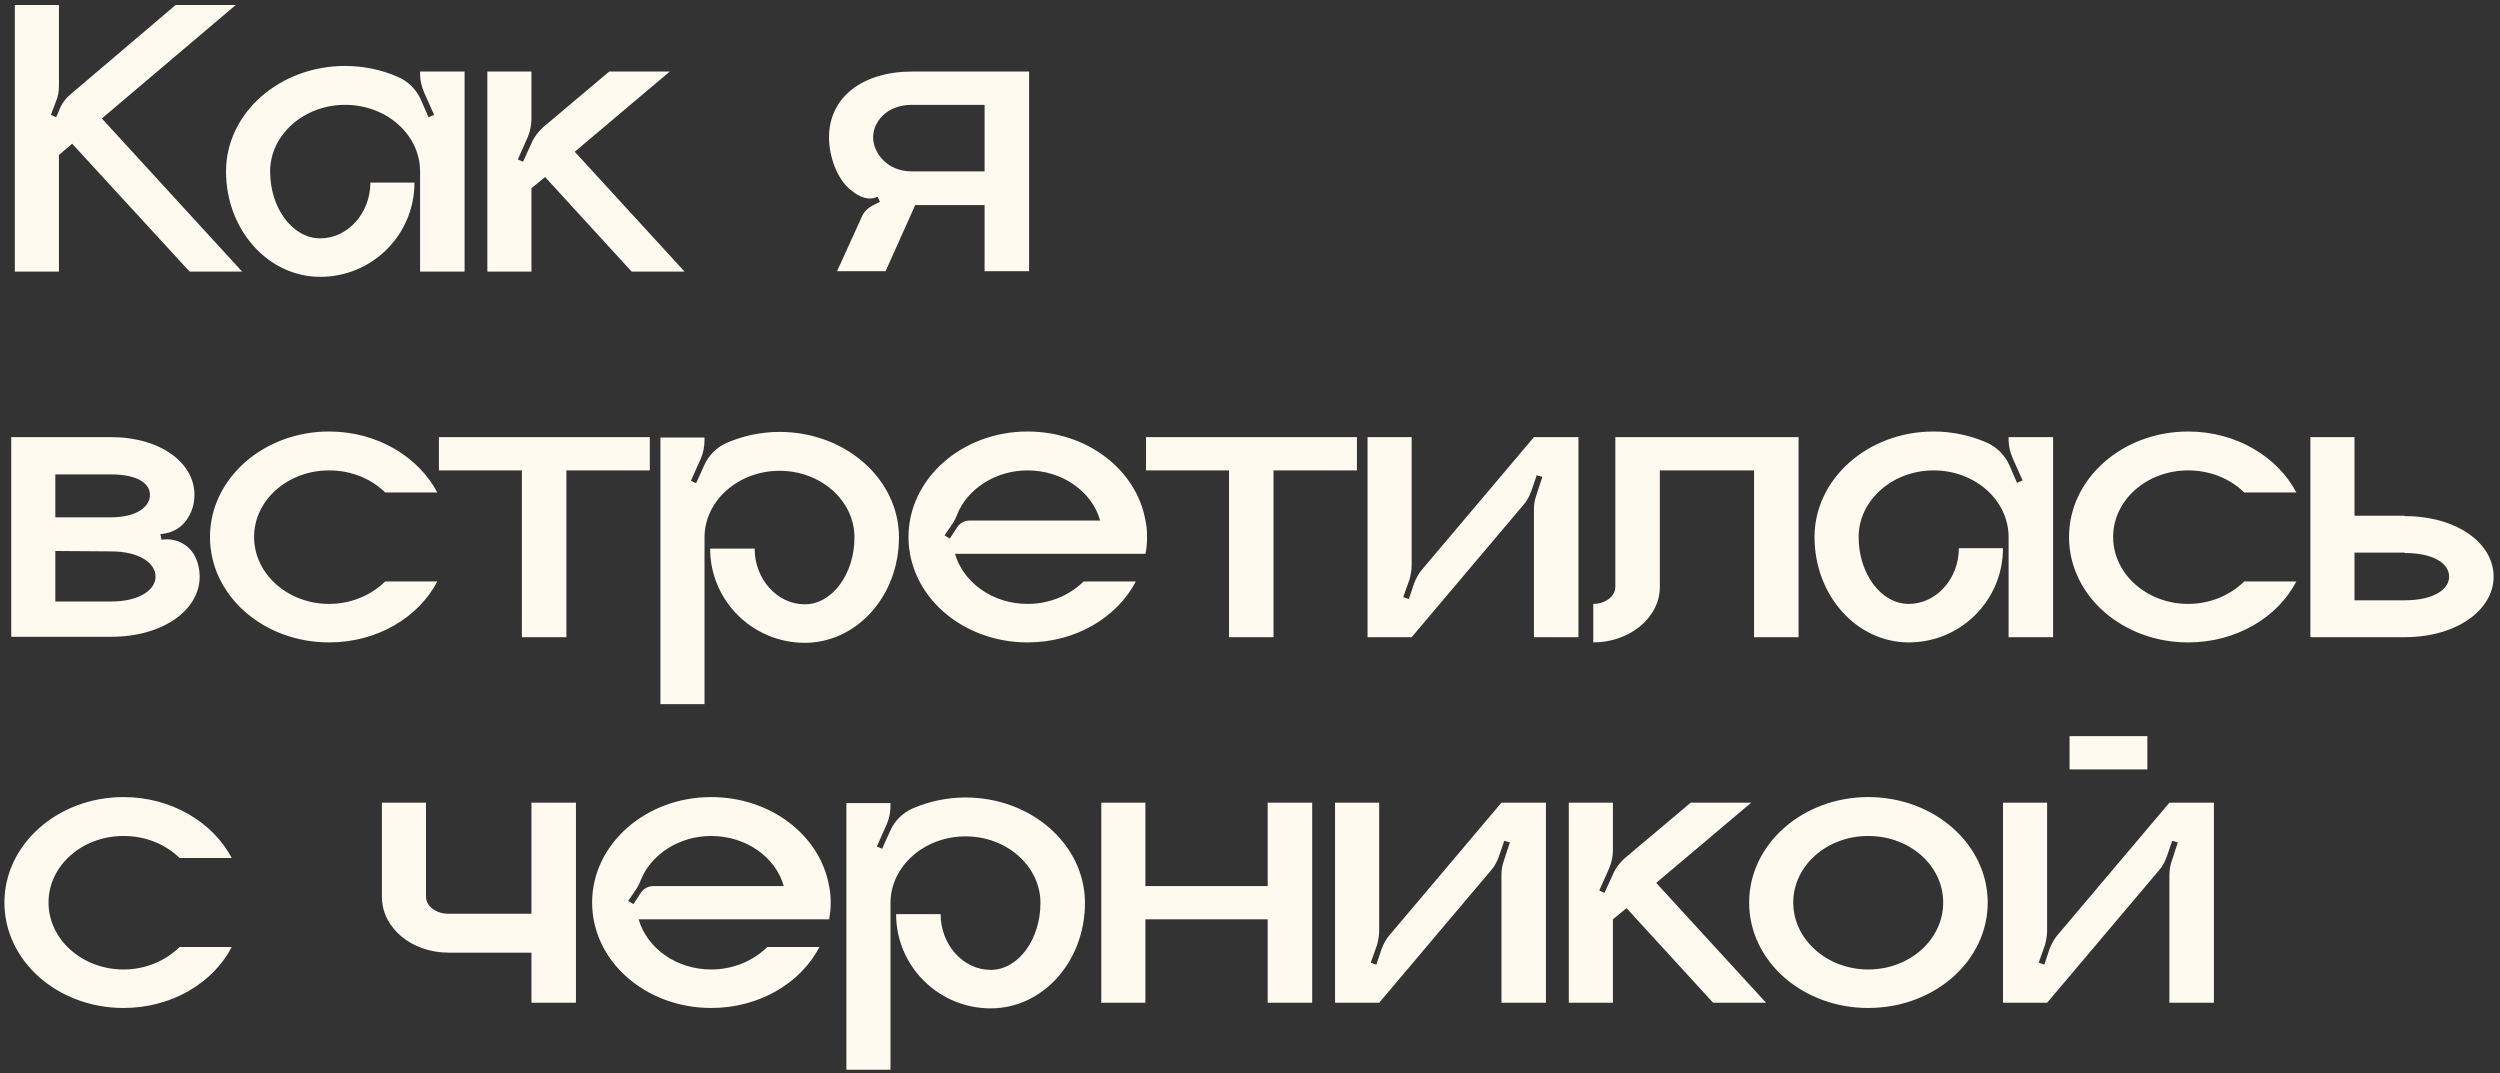 <?xml version="1.0" encoding="UTF-8"?> <svg xmlns="http://www.w3.org/2000/svg" width="212" height="91" viewBox="0 0 212 91" fill="none"><rect x="0" y="0" width="212" height="91" fill="#333333" stroke="none"/><path d="M8.636 10.046L20.536 23.034H16.082L6.12 12.188L4.998 13.14V23.034H1.258V0.424H4.998V7.258C4.998 7.734 4.93 8.21 4.726 8.652L4.318 9.74L4.76 9.944L4.998 9.4C5.202 8.822 5.576 8.312 6.052 7.938L14.892 0.424H19.992L8.636 10.046ZM35.623 6.068H39.397V23.034H35.623V14.534C35.623 11.44 32.801 8.89 29.265 8.89C25.763 8.89 22.907 11.44 22.907 14.534C22.907 17.662 24.811 20.212 27.157 20.212C29.503 20.212 31.407 18.07 31.407 15.486H35.147C35.147 19.906 31.577 23.476 27.157 23.476C22.737 23.476 19.167 19.498 19.167 14.534C19.167 9.604 23.689 5.592 29.265 5.592C30.863 5.592 32.393 5.932 33.719 6.51C34.603 6.884 35.283 7.564 35.691 8.448L36.337 9.944L36.813 9.74L35.963 7.836C35.759 7.36 35.623 6.816 35.623 6.306V6.068ZM48.739 12.868L58.055 23.034H53.567L46.223 15.01L45.067 15.962V23.034H41.327V6.068H45.067V10.08C45.067 10.59 44.965 11.1 44.761 11.61L43.911 13.514L44.353 13.718L45.067 12.154C45.271 11.644 45.645 11.168 46.053 10.794L51.663 6.068H56.797L48.739 12.868ZM77.339 6.068H87.267V23H83.493V17.39H77.611L75.095 23H70.981L73.055 18.444C73.225 18.002 73.565 17.662 74.007 17.424L74.619 17.118L74.415 16.676C73.633 17.05 72.885 16.71 72.171 16.132C70.947 15.18 70.301 13.208 70.301 11.644C70.301 8.244 73.157 6.068 77.339 6.068ZM83.493 14.534V8.89H77.339C75.129 8.89 74.041 10.386 74.041 11.644C74.041 12.868 75.129 14.534 77.339 14.534H83.493ZM13.702 45.772C14.926 45.568 16.15 46.214 16.626 47.37C16.83 47.846 16.932 48.356 16.932 48.9C16.932 51.722 13.838 54 9.418 54H0.952V37.068H9.418C13.6 37.068 16.49 39.244 16.49 41.964C16.49 42.712 16.286 43.392 15.878 44.004C15.47 44.65 14.79 45.092 14.042 45.228L13.6 45.296L13.702 45.772ZM4.692 40.23V43.868H9.418C11.628 43.868 12.716 42.95 12.716 41.964C12.716 40.978 11.628 40.23 9.418 40.23H4.692ZM9.418 51.008C11.866 51.008 13.192 49.988 13.192 48.9C13.192 47.778 11.866 46.758 9.418 46.758L4.692 46.724V51.008H9.418ZM27.904 51.212C29.808 51.212 31.474 50.464 32.664 49.308H37.084C35.486 52.368 31.984 54.476 27.904 54.476C22.328 54.476 17.806 50.498 17.806 45.534C17.806 40.604 22.328 36.592 27.904 36.592C31.984 36.592 35.486 38.734 37.084 41.76H32.664C31.474 40.604 29.808 39.89 27.904 39.89C24.402 39.89 21.546 42.406 21.546 45.534C21.546 48.662 24.402 51.212 27.904 51.212ZM37.218 37.068H55.102V39.89H48.03V54.034H44.256V39.89H37.218V37.068ZM66.101 36.626C71.711 36.626 76.233 40.638 76.233 45.568C76.233 50.532 72.663 54.51 68.243 54.51C63.823 54.51 60.219 50.94 60.219 46.52H63.993C63.993 49.104 65.897 51.246 68.243 51.246C70.555 51.246 72.459 48.696 72.459 45.568C72.459 42.474 69.637 39.924 66.101 39.924C62.599 39.924 59.743 42.474 59.743 45.568V59.712H56.003V37.102H59.743V37.34C59.743 37.85 59.641 38.394 59.437 38.87L58.587 40.774L59.029 40.978L59.709 39.482C60.083 38.598 60.797 37.918 61.647 37.544C63.007 36.966 64.503 36.626 66.101 36.626ZM97.27 45.534C97.27 46.01 97.236 46.486 97.134 46.962H80.984C81.698 49.41 84.18 51.212 87.138 51.212C89.042 51.212 90.708 50.464 91.898 49.308H96.318C94.72 52.368 91.218 54.476 87.138 54.476C81.562 54.476 77.04 50.498 77.04 45.534C77.04 40.604 81.562 36.592 87.138 36.592C92.204 36.592 96.386 39.856 97.134 44.14C97.236 44.582 97.27 45.058 97.27 45.534ZM82.242 44.14H93.292C92.612 41.692 90.096 39.89 87.138 39.89C84.384 39.89 82.004 41.488 81.154 43.664C81.052 43.936 80.916 44.208 80.746 44.446L80.1 45.398L80.542 45.67L81.188 44.684C81.426 44.344 81.8 44.14 82.242 44.14ZM97.183 37.068H115.067V39.89H107.995V54.034H104.221V39.89H97.183V37.068ZM130.078 37.068H133.852V54.034H130.078V43.188C130.078 42.78 130.146 42.372 130.282 41.998L130.792 40.434L130.316 40.298L129.874 41.59C129.704 42.066 129.5 42.474 129.16 42.848L119.708 54.034H115.968V37.068H119.708V47.914C119.708 48.322 119.64 48.696 119.538 49.104L118.994 50.634L119.47 50.804L119.912 49.478C120.082 49.036 120.32 48.594 120.626 48.254L130.078 37.068ZM136.98 37.068H152.518V54.034H148.744V39.89H140.754V49.784C140.754 52.368 138.204 54.476 135.11 54.476V51.212C136.13 51.212 136.98 50.566 136.98 49.784V37.068ZM170.328 37.068H174.102V54.034H170.328V45.534C170.328 42.44 167.506 39.89 163.97 39.89C160.468 39.89 157.612 42.44 157.612 45.534C157.612 48.662 159.516 51.212 161.862 51.212C164.208 51.212 166.112 49.07 166.112 46.486H169.852C169.852 50.906 166.282 54.476 161.862 54.476C157.442 54.476 153.872 50.498 153.872 45.534C153.872 40.604 158.394 36.592 163.97 36.592C165.568 36.592 167.098 36.932 168.424 37.51C169.308 37.884 169.988 38.564 170.396 39.448L171.042 40.944L171.518 40.74L170.668 38.836C170.464 38.36 170.328 37.816 170.328 37.306V37.068ZM185.552 51.212C187.456 51.212 189.122 50.464 190.312 49.308H194.732C193.134 52.368 189.632 54.476 185.552 54.476C179.976 54.476 175.454 50.498 175.454 45.534C175.454 40.604 179.976 36.592 185.552 36.592C189.632 36.592 193.134 38.734 194.732 41.76H190.312C189.122 40.604 187.456 39.89 185.552 39.89C182.05 39.89 179.194 42.406 179.194 45.534C179.194 48.662 182.05 51.212 185.552 51.212ZM203.911 43.766C208.331 43.766 211.459 46.044 211.459 48.9C211.459 51.722 208.331 54.034 203.911 54.034H195.921V37.068H199.661V43.732H203.911V43.766ZM203.911 50.906C206.359 50.906 207.685 49.988 207.685 48.9C207.685 47.778 206.359 46.894 203.911 46.894V46.86H199.661V50.906H203.911ZM10.472 82.212C12.376 82.212 14.042 81.464 15.232 80.308H19.652C18.054 83.368 14.552 85.476 10.472 85.476C4.896 85.476 0.374 81.498 0.374 76.534C0.374 71.604 4.896 67.592 10.472 67.592C14.552 67.592 18.054 69.734 19.652 72.76H15.232C14.042 71.604 12.376 70.89 10.472 70.89C6.97 70.89 4.114 73.406 4.114 76.534C4.114 79.662 6.97 82.212 10.472 82.212ZM45.067 68.068H48.841V85.034H45.067V80.784H38.029C34.901 80.784 32.385 78.676 32.385 76.058V68.068H36.125V76.058C36.125 76.84 36.975 77.486 38.029 77.486H45.067V68.068ZM70.442 76.534C70.442 77.01 70.408 77.486 70.306 77.962H54.156C54.87 80.41 57.352 82.212 60.31 82.212C62.214 82.212 63.88 81.464 65.07 80.308H69.49C67.892 83.368 64.39 85.476 60.31 85.476C54.734 85.476 50.212 81.498 50.212 76.534C50.212 71.604 54.734 67.592 60.31 67.592C65.376 67.592 69.558 70.856 70.306 75.14C70.408 75.582 70.442 76.058 70.442 76.534ZM55.414 75.14H66.464C65.784 72.692 63.268 70.89 60.31 70.89C57.556 70.89 55.176 72.488 54.326 74.664C54.224 74.936 54.088 75.208 53.918 75.446L53.272 76.398L53.714 76.67L54.36 75.684C54.598 75.344 54.972 75.14 55.414 75.14ZM81.872 67.626C87.482 67.626 92.004 71.638 92.004 76.568C92.004 81.532 88.434 85.51 84.014 85.51C79.594 85.51 75.99 81.94 75.99 77.52H79.764C79.764 80.104 81.668 82.246 84.014 82.246C86.326 82.246 88.23 79.696 88.23 76.568C88.23 73.474 85.408 70.924 81.872 70.924C78.37 70.924 75.514 73.474 75.514 76.568V90.712H71.774V68.102H75.514V68.34C75.514 68.85 75.412 69.394 75.208 69.87L74.358 71.774L74.8 71.978L75.48 70.482C75.854 69.598 76.568 68.918 77.418 68.544C78.778 67.966 80.274 67.626 81.872 67.626ZM107.5 68.068H111.274V85.034H107.5V77.962H97.129V85.034H93.389V68.068H97.129V75.14H107.5V68.068ZM127.322 68.068H131.096V85.034H127.322V74.188C127.322 73.78 127.39 73.372 127.526 72.998L128.036 71.434L127.56 71.298L127.118 72.59C126.948 73.066 126.744 73.474 126.404 73.848L116.952 85.034H113.212V68.068H116.952V78.914C116.952 79.322 116.884 79.696 116.782 80.104L116.238 81.634L116.714 81.804L117.156 80.478C117.326 80.036 117.564 79.594 117.87 79.254L127.322 68.068ZM140.446 74.868L149.762 85.034H145.274L137.93 77.01L136.774 77.962V85.034H133.034V68.068H136.774V72.08C136.774 72.59 136.672 73.1 136.468 73.61L135.618 75.514L136.06 75.718L136.774 74.154C136.978 73.644 137.352 73.168 137.76 72.794L143.37 68.068H148.504L140.446 74.868ZM158.425 67.592C164.035 67.592 168.557 71.604 168.557 76.534C168.557 81.498 164.035 85.476 158.425 85.476C152.849 85.476 148.327 81.498 148.327 76.534C148.327 71.604 152.849 67.592 158.425 67.592ZM158.425 82.212C161.961 82.212 164.783 79.662 164.783 76.534C164.783 73.406 161.961 70.89 158.425 70.89C154.923 70.89 152.067 73.406 152.067 76.534C152.067 79.662 154.923 82.212 158.425 82.212ZM182.095 65.246H175.499V62.424H182.095V65.246ZM183.965 68.068H187.739V85.034H183.965V74.188C183.965 73.78 184.033 73.372 184.169 72.998L184.679 71.434L184.203 71.298L183.761 72.59C183.591 73.066 183.387 73.474 183.047 73.848L173.595 85.034H169.855V68.068H173.595V78.914C173.595 79.322 173.527 79.696 173.425 80.104L172.881 81.634L173.357 81.804L173.799 80.478C173.969 80.036 174.207 79.594 174.513 79.254L183.965 68.068Z" fill="#FEFAEF"></path></svg> 